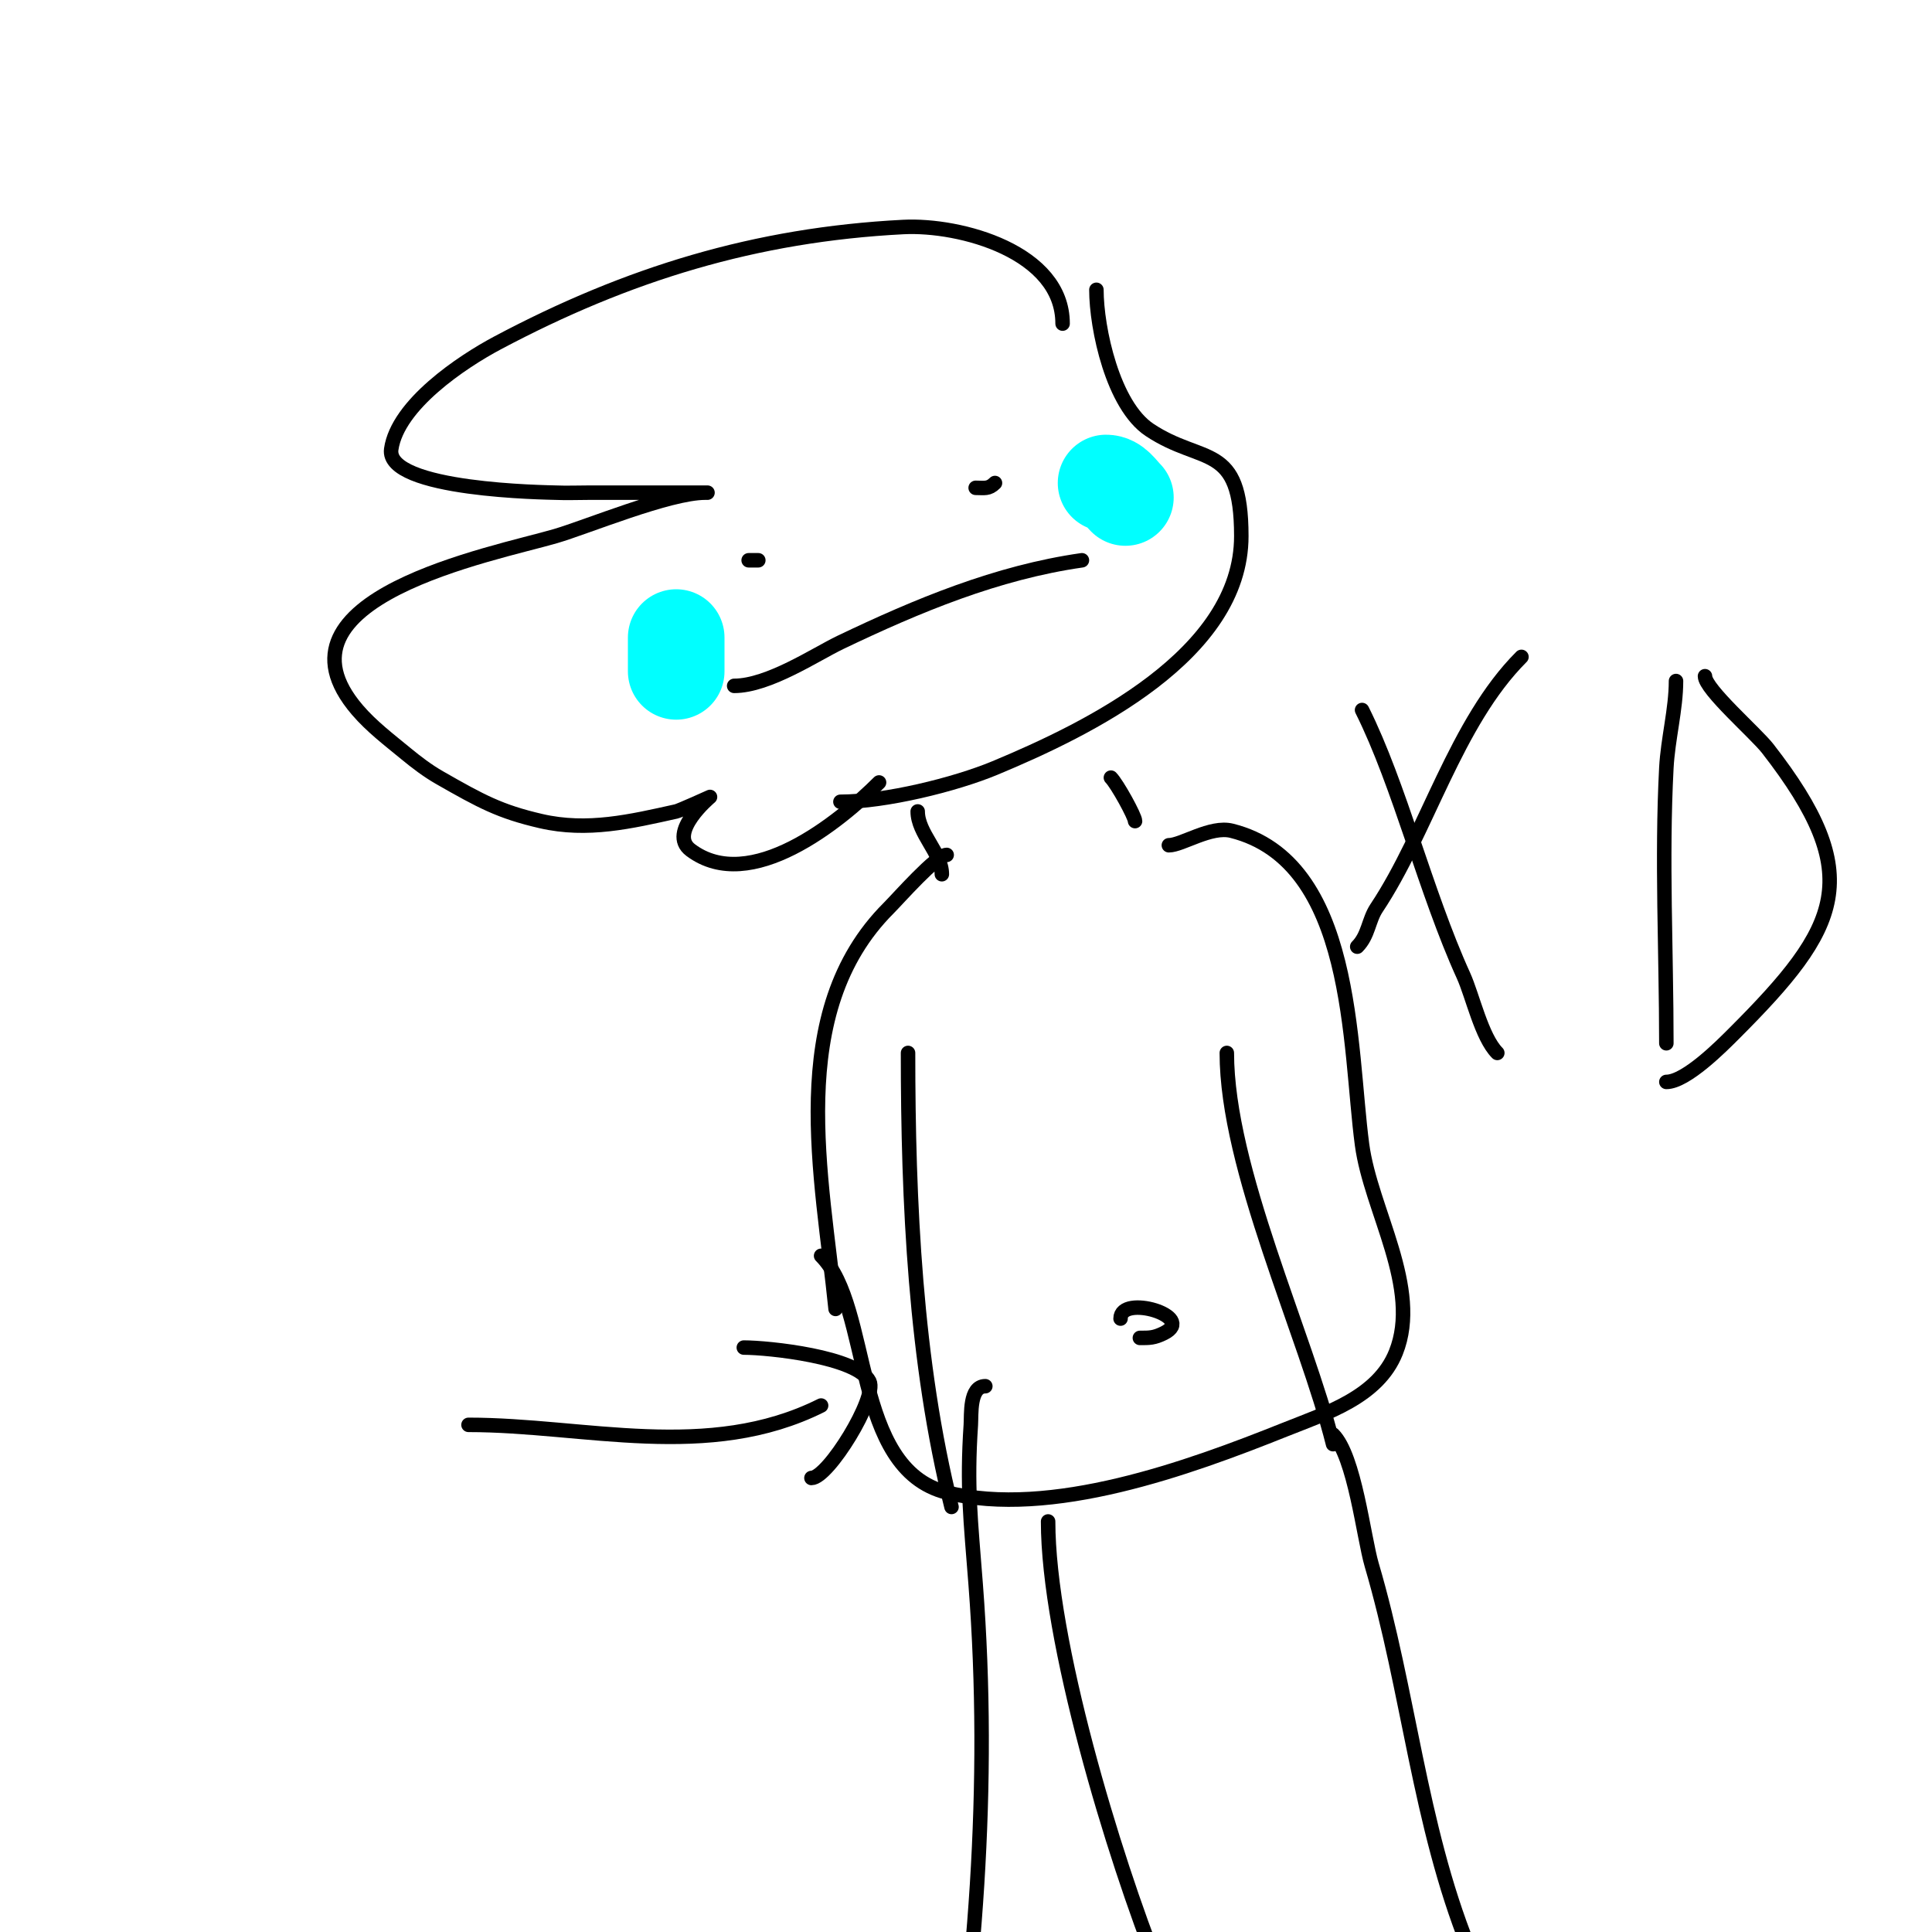 <svg viewBox='0 0 400 400' version='1.1' xmlns='http://www.w3.org/2000/svg' xmlns:xlink='http://www.w3.org/1999/xlink'><g fill='none' stroke='#000000' stroke-width='3' stroke-linecap='round' stroke-linejoin='round'><path d='M158,112'/><path d='M229,107'/><path d='M157,116c-0.667,0 -1.333,0 -2,0'/><path d='M203,110'/><path d='M206,100c-1.318,1.318 -2.215,1 -4,1'/><path d='M152,142c7.143,0 16.935,-6.578 22,-9c15.966,-7.636 32.402,-14.486 50,-17'/><path d='M227,60c0,7.986 3.405,23.937 11,29c11.068,7.379 19,2.391 19,22c0,24.613 -31.86,40.025 -51,48c-8.348,3.478 -22.824,7 -32,7'/><path d='M230,161c1.285,1.285 5,8.027 5,9'/><path d='M190,168c0,4.556 5,8.59 5,13'/><path d='M195,184'/><path d='M196,177c-2.098,0 -10.025,9.025 -12,11c-21.597,21.597 -13.742,55.579 -11,83'/><path d='M242,175c2.697,0 8.65,-4.087 13,-3c25.509,6.377 24.274,44.554 27,65c1.807,13.552 12.326,29.685 7,43c-3.71,9.275 -14.431,12.572 -23,16c-19.815,7.926 -48.458,18.385 -70,13c-19.753,-4.938 -15.379,-38.379 -26,-49'/><path d='M188,218c0,30.756 1.491,63.965 9,94'/><path d='M254,218c0,23.935 16.276,58.103 22,81'/><path d='M225,275'/><path d='M232,273c0,-5.152 15.819,-0.41 9,3c-2.066,1.033 -3.03,1 -5,1'/><path d='M217,315c0,24.465 13.43,69.075 23,93'/><path d='M276,297c4.482,4.482 6.324,21.301 8,27c7.72,26.247 9.839,53.597 20,79'/><path d='M204,287c-3.33,0 -2.861,5.912 -3,8c-0.861,12.912 -0.03,19.604 1,33c3.223,41.903 -0.126,82.758 -7,124'/><path d='M220,67c0,-14.855 -21.149,-20.608 -33,-20c-30.536,1.566 -57.08,9.699 -84,24c-7.333,3.895 -20.687,12.808 -22,22c-1.229,8.606 32.617,8.94 34,9c2.331,0.101 4.667,0 7,0c5.333,0 10.667,0 16,0c2.667,0 10.667,0 8,0c-7.47,0 -24.569,7.124 -31,9c-12.801,3.733 -60.844,12.848 -41,36c2.918,3.405 6.538,6.149 10,9c2.213,1.823 4.51,3.577 7,5c8.613,4.922 12.498,7.038 21,9c9.627,2.222 18.595,0.09 28,-2c0.748,-0.166 7,-3 7,-3c0,0 -8.836,7.373 -4,11c12.326,9.244 30.824,-5.824 39,-14'/><path d='M315,136c-13.665,13.665 -19.522,36.283 -30,52c-1.674,2.511 -1.669,5.669 -4,8'/><path d='M282,147c7.794,15.588 13.109,37.64 21,55c1.863,4.099 3.74,12.74 7,16'/><path d='M347,141c0,5.808 -1.684,11.991 -2,18c-0.994,18.885 0,38.071 0,57'/><path d='M353,140c0,2.693 10.523,11.816 13,15c20.495,26.351 15.12,36.88 -7,59c-2.499,2.499 -9.916,10 -14,10'/><path d='M97,295c24.083,0 49.618,7.691 73,-4'/><path d='M154,279c5.138,0 23.461,1.921 26,7c1.677,3.355 -8.504,20 -12,20'/></g>
<g fill='none' stroke='#00ffff' stroke-width='20' stroke-linecap='round' stroke-linejoin='round'><path d='M136,141'/><path d='M140,132c0,2.333 0,4.667 0,7'/><path d='M229,100c1.763,0 2.799,1.799 4,3'/></g>
</svg>